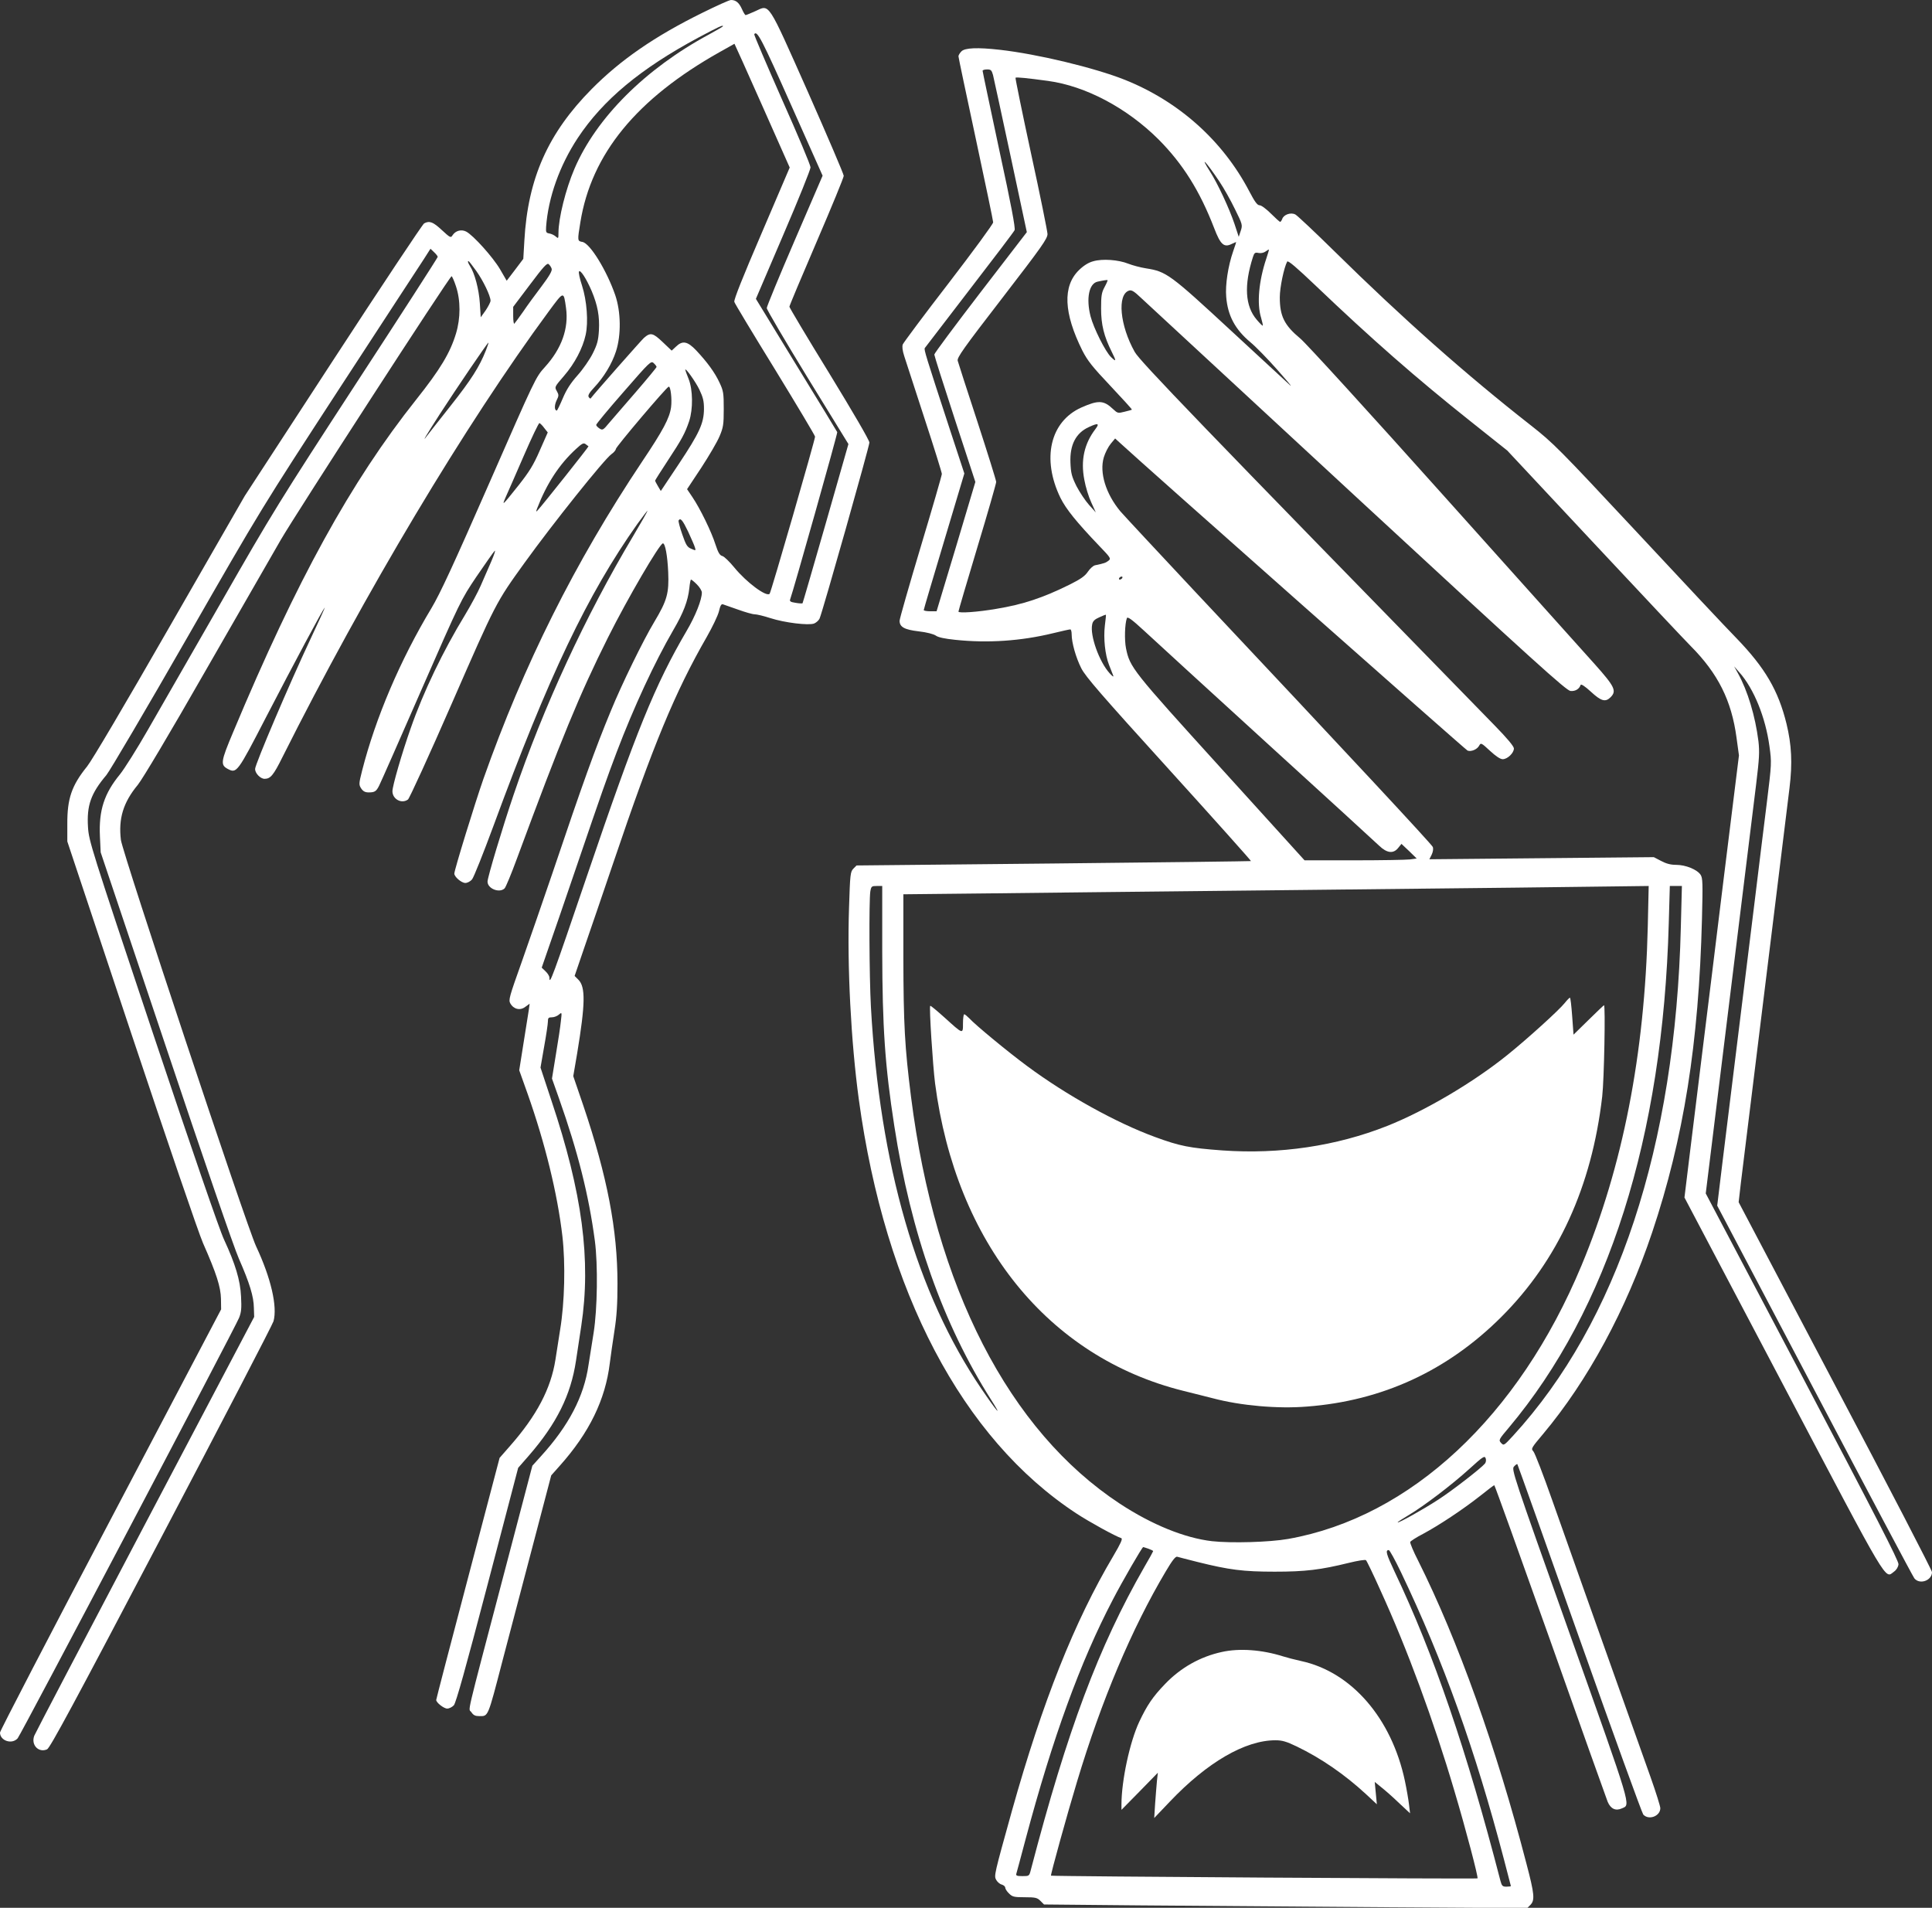 <?xml version="1.0" standalone="no"?>
<!DOCTYPE svg PUBLIC "-//W3C//DTD SVG 20010904//EN"
 "http://www.w3.org/TR/2001/REC-SVG-20010904/DTD/svg10.dtd">
<svg version="1.0" xmlns="http://www.w3.org/2000/svg"
 width="1280pt" height="1264pt" viewBox="0 0 1280 1264"
 preserveAspectRatio="xMidYMid meet">
<rect x="0" y="0" width="1280" height="1264" fill="#333333" stroke="none"/>
<g transform="translate(0,1264) scale(0.1,-0.1)"
fill="#ffffff" stroke="none">
<path d="M4655 12556 c-317 -156 -544 -313 -735 -506 -289 -292 -423 -592
-446 -1005 l-7 -120 -55 -73 -55 -72 -44 76 c-47 80 -178 226 -225 250 -32 16
-70 6 -90 -25 -11 -18 -15 -17 -71 35 -58 54 -82 63 -117 44 -10 -5 -281 -413
-603 -907 l-585 -898 -496 -863 c-307 -535 -516 -889 -549 -930 -102 -126
-132 -213 -131 -382 l0 -115 423 -1270 c239 -715 446 -1323 476 -1391 90 -204
117 -290 119 -369 l1 -70 -732 -1392 c-403 -765 -733 -1401 -733 -1412 0 -54
79 -81 117 -38 21 24 1436 2711 1467 2786 15 38 17 64 13 141 -5 108 -38 216
-113 378 -28 58 -218 610 -471 1367 -413 1236 -424 1273 -430 1365 -9 144 19
223 122 345 23 28 264 437 535 910 493 860 494 860 1008 1650 284 435 535 821
560 858 l44 69 24 -23 c13 -12 24 -26 24 -31 0 -5 -242 -381 -539 -836 -509
-782 -558 -861 -893 -1447 -196 -341 -415 -723 -488 -850 -72 -126 -156 -259
-185 -295 -105 -128 -141 -239 -133 -411 l5 -106 431 -1284 c246 -735 453
-1338 485 -1409 71 -162 98 -250 99 -325 l2 -60 -724 -1375 c-398 -756 -728
-1386 -733 -1400 -23 -61 29 -115 85 -90 20 10 174 295 757 1405 403 766 737
1410 743 1431 27 98 -17 287 -115 496 -65 139 -884 2603 -896 2693 -17 141 15
248 112 365 32 40 207 333 451 760 220 382 443 771 496 863 99 171 1119 1747
1132 1747 3 0 17 -30 29 -67 31 -93 31 -211 0 -313 -39 -129 -105 -238 -264
-438 -433 -545 -791 -1196 -1212 -2202 -83 -197 -86 -218 -35 -245 58 -30 63
-24 252 342 188 363 375 712 389 727 5 5 -38 -89 -95 -210 -137 -291 -366
-828 -366 -859 0 -28 35 -65 63 -65 39 0 59 24 118 143 546 1089 1214 2207
1764 2953 102 138 99 137 115 24 19 -135 -29 -270 -140 -392 -61 -67 -64 -74
-369 -770 -238 -543 -325 -731 -383 -828 -207 -344 -370 -727 -459 -1076 -22
-87 -22 -93 -6 -118 13 -19 26 -26 50 -26 40 0 50 7 69 45 9 17 134 300 278
630 262 598 263 600 367 755 58 85 112 162 120 170 8 8 -2 -22 -21 -67 -20
-46 -52 -119 -71 -163 -19 -44 -66 -131 -104 -194 -144 -236 -276 -509 -360
-751 -58 -164 -121 -382 -121 -417 0 -53 61 -86 103 -55 9 6 141 294 292 640
291 666 290 664 481 929 186 258 527 685 575 719 16 11 29 27 29 34 0 14 333
407 350 413 13 5 23 -83 16 -136 -10 -72 -52 -152 -193 -362 -445 -667 -783
-1344 -1050 -2100 -56 -160 -193 -604 -193 -628 0 -21 47 -62 73 -62 13 0 33
10 44 23 11 12 75 173 143 357 365 992 623 1533 953 1999 37 51 67 90 67 87 0
-4 -43 -80 -96 -169 -315 -528 -593 -1128 -791 -1712 -74 -218 -173 -548 -173
-576 0 -47 79 -78 113 -45 8 8 45 97 82 198 293 792 414 1086 603 1464 129
258 343 624 364 624 15 0 30 -80 35 -190 6 -140 -7 -188 -92 -330 -73 -121
-217 -416 -288 -590 -104 -251 -184 -473 -388 -1078 -61 -180 -152 -441 -201
-581 -84 -236 -90 -256 -77 -279 22 -39 65 -49 99 -23 l29 21 -5 -38 c-3 -20
-19 -119 -35 -220 l-29 -183 56 -157 c115 -326 197 -659 230 -942 21 -183 15
-439 -15 -620 -11 -69 -25 -158 -31 -198 -30 -192 -124 -371 -300 -571 l-70
-80 -210 -798 c-116 -439 -210 -801 -210 -806 0 -17 50 -57 73 -57 13 0 33 10
44 22 14 17 76 237 223 798 l203 775 70 80 c186 214 279 403 313 629 8 56 24
160 35 231 66 437 7 882 -197 1491 l-73 221 24 138 c14 77 25 152 25 167 0 24
4 28 27 28 14 0 35 8 46 18 20 17 20 16 13 -43 -3 -33 -18 -132 -33 -221 l-26
-160 46 -130 c127 -359 198 -644 238 -944 21 -159 17 -452 -8 -610 -12 -74
-27 -171 -34 -214 -30 -208 -131 -402 -315 -604 l-57 -63 -187 -712 c-263
-1001 -237 -890 -217 -921 13 -20 26 -26 52 -26 61 0 55 -14 155 370 34 129
120 458 192 730 l130 495 56 63 c196 219 303 439 332 680 6 48 20 145 31 216
15 95 20 177 20 311 0 358 -67 708 -227 1182 l-66 193 26 152 c54 327 56 439
8 487 l-25 25 67 196 c37 107 122 355 188 550 266 787 410 1134 621 1501 37
65 73 140 80 168 9 39 16 51 27 47 8 -3 53 -19 100 -35 47 -17 96 -31 110 -31
14 0 60 -11 103 -25 96 -31 253 -50 291 -36 14 6 31 21 36 33 20 45 330 1142
330 1166 0 15 -108 200 -265 457 -146 237 -265 437 -265 443 0 6 81 199 180
429 99 230 180 427 180 438 0 11 -107 261 -237 555 -272 611 -252 580 -349
536 -31 -14 -60 -26 -64 -26 -4 0 -15 18 -25 41 -19 42 -40 59 -72 59 -11 0
-95 -38 -188 -84z m135 -90 c0 -2 -42 -27 -92 -54 -422 -227 -748 -553 -892
-890 -58 -135 -106 -328 -106 -425 0 -38 -1 -39 -18 -24 -10 9 -29 18 -42 20
-22 4 -24 8 -22 43 14 196 90 408 210 590 167 252 414 458 799 665 139 74 163
85 163 75z m451 -521 l209 -469 -185 -429 c-102 -236 -185 -438 -185 -448 0
-11 122 -218 270 -460 l271 -441 -150 -525 c-83 -289 -152 -527 -154 -530 -3
-2 -23 -1 -46 3 -33 5 -41 10 -36 23 19 50 316 1102 312 1108 -2 5 -124 205
-272 446 l-267 437 181 423 c100 232 181 434 181 448 0 15 -85 217 -189 450
-103 233 -186 428 -184 432 18 30 51 -34 244 -468z m-191 -5 l182 -410 -186
-435 c-126 -293 -185 -441 -181 -455 3 -11 125 -213 271 -450 145 -237 264
-436 264 -443 0 -21 -292 -1032 -301 -1041 -21 -23 -154 76 -234 174 -32 39
-67 73 -79 76 -17 4 -28 22 -46 77 -26 83 -102 239 -153 314 l-35 52 94 142
c51 78 106 172 121 208 25 59 28 78 28 181 0 105 -2 120 -28 175 -31 67 -81
135 -154 213 -58 61 -91 68 -135 25 l-28 -26 -60 57 c-64 61 -81 65 -124 27
-14 -12 -333 -373 -353 -401 -2 -2 -8 2 -13 10 -6 10 4 28 35 61 66 70 119
158 146 241 35 108 33 262 -5 373 -56 162 -166 342 -217 352 -34 6 -34 7 -14
130 73 453 372 818 923 1128 53 30 97 55 98 55 1 0 84 -185 184 -410z m-1894
-1096 c46 -65 93 -163 94 -196 0 -10 -15 -38 -32 -64 l-33 -46 -6 94 c-6 91
-34 198 -65 245 -14 23 -17 33 -10 33 3 0 26 -30 52 -66z m499 15 c4 -13 -15
-47 -67 -116 -41 -54 -96 -129 -122 -168 -27 -38 -53 -74 -58 -79 -4 -6 -8 17
-8 50 l0 61 111 147 c90 120 113 145 124 136 8 -7 17 -20 20 -31z m265 -147
c40 -96 53 -168 48 -261 -4 -67 -11 -93 -41 -153 -20 -40 -65 -105 -100 -144
-46 -52 -73 -93 -98 -152 -19 -45 -37 -82 -40 -82 -16 0 -17 34 -2 66 16 32
16 38 2 63 -16 27 -15 28 48 101 71 82 124 184 143 271 19 85 8 228 -24 327
-15 45 -24 87 -20 93 9 15 49 -48 84 -129z m-701 -394 c-42 -107 -97 -194
-234 -367 -77 -97 -148 -188 -158 -201 -37 -51 -1 10 86 145 110 170 317 475
323 475 2 0 -6 -24 -17 -52z m1131 -109 c0 -4 -62 -79 -137 -166 -76 -87 -156
-181 -179 -207 -37 -45 -42 -48 -62 -35 -12 8 -22 18 -22 24 0 6 81 104 181
218 175 201 182 208 200 191 10 -9 19 -21 19 -25z m283 -149 c25 -53 31 -76
31 -130 -1 -95 -30 -158 -166 -363 l-120 -180 -19 32 c-10 17 -19 34 -19 36 0
3 38 63 84 133 93 141 115 182 142 262 26 79 25 208 -4 280 -12 30 -22 57 -22
60 0 17 67 -77 93 -130z m-1027 -256 l23 -29 -53 -120 c-42 -97 -70 -141 -140
-230 -112 -140 -112 -140 -84 -75 14 30 67 153 119 272 52 120 98 216 103 215
5 -2 20 -16 32 -33z m293 -121 c3 -2 -304 -389 -336 -423 -12 -13 -13 -12 -5
10 64 166 147 294 260 397 38 35 48 40 61 31 9 -7 18 -13 20 -15z m660 -565
c21 -46 42 -93 45 -105 7 -22 6 -22 -24 -9 -27 11 -35 24 -60 96 -16 46 -27
87 -24 92 12 19 26 3 63 -74z m58 -350 c18 -18 33 -42 33 -54 0 -47 -42 -154
-101 -254 -211 -361 -333 -662 -659 -1620 -232 -682 -250 -731 -250 -677 0 10
-12 29 -26 42 l-25 24 46 133 c26 73 109 315 185 538 171 502 199 580 265 755
113 298 252 597 376 811 67 114 97 193 106 277 3 31 8 57 11 57 4 0 21 -14 39
-32z"/>
<path d="M6370 12300 c-11 -11 -20 -26 -20 -33 0 -7 52 -253 115 -547 63 -294
115 -543 115 -553 0 -11 -133 -192 -295 -403 -163 -211 -299 -394 -304 -406
-5 -15 -2 -41 10 -78 10 -30 70 -214 133 -409 64 -195 116 -362 116 -371 0 -9
-63 -227 -140 -483 -77 -257 -140 -477 -140 -490 0 -41 32 -59 127 -70 53 -6
98 -18 113 -28 16 -12 60 -21 128 -28 217 -23 437 -8 650 44 57 14 107 25 113
25 5 0 9 -15 9 -32 0 -56 28 -155 64 -226 28 -55 130 -173 581 -670 301 -332
545 -605 543 -607 -1 -1 -590 -9 -1308 -16 l-1305 -13 -21 -21 c-20 -21 -22
-35 -29 -261 -13 -387 13 -887 65 -1269 174 -1273 685 -2246 1441 -2742 85
-56 260 -152 298 -164 10 -4 -4 -35 -53 -118 -258 -435 -468 -963 -671 -1686
-119 -428 -120 -432 -105 -460 8 -14 24 -28 37 -31 13 -4 23 -13 23 -21 0 -7
11 -25 25 -38 22 -22 32 -25 104 -25 71 0 83 -3 104 -24 l24 -24 634 -6 c349
-3 1069 -8 1601 -12 l966 -6 21 21 c31 31 27 72 -25 270 -201 775 -455 1484
-718 2010 -32 62 -55 118 -53 125 3 6 41 31 86 54 108 58 264 162 376 250 50
40 92 72 95 72 3 0 169 -462 370 -1027 200 -566 372 -1047 381 -1070 20 -48
54 -63 95 -44 58 26 71 -18 -345 1153 -380 1068 -388 1093 -370 1112 10 11 20
18 22 15 2 -2 187 -521 411 -1154 224 -632 415 -1158 423 -1167 36 -40 113
-11 113 42 0 13 -29 105 -64 204 -36 100 -124 348 -196 551 -72 204 -180 507
-240 675 -59 168 -156 442 -216 610 -59 168 -115 313 -125 324 -17 18 -14 22
65 116 295 352 549 820 722 1335 209 623 309 1252 330 2077 6 238 5 270 -9
292 -23 35 -99 66 -162 66 -37 0 -66 8 -100 26 l-48 25 -744 -7 -743 -7 15 30
c9 19 12 38 8 51 -8 19 -543 594 -1578 1695 -247 264 -469 502 -493 530 -96
116 -139 256 -109 357 9 30 30 71 46 90 l29 35 34 -31 c142 -132 2288 -2032
2301 -2037 24 -9 64 8 77 33 11 20 14 19 71 -34 40 -37 69 -56 85 -56 31 0 74
41 74 71 0 14 -43 66 -128 153 -1957 2005 -2349 2412 -2384 2474 -99 176 -118
382 -37 407 16 5 33 -5 77 -47 31 -29 677 -627 1435 -1328 1182 -1093 1384
-1275 1412 -1278 32 -3 58 13 67 40 3 8 29 -9 67 -44 68 -63 97 -72 131 -38
42 42 29 70 -103 218 -68 75 -520 580 -1006 1122 -485 542 -911 1009 -946
1037 -106 88 -136 148 -136 273 0 67 28 198 49 237 6 9 62 -39 187 -158 373
-356 671 -617 1026 -899 l245 -195 575 -615 c316 -338 604 -644 640 -680 181
-182 271 -361 304 -608 l16 -117 -101 -815 c-55 -448 -118 -963 -141 -1145
-22 -181 -58 -474 -80 -649 l-39 -320 652 -1237 c712 -1352 674 -1288 736
-1242 17 12 28 31 30 49 2 22 -153 323 -637 1243 l-640 1214 34 276 c19 152
50 404 69 561 95 771 203 1647 231 1875 21 172 23 213 15 285 -21 166 -71 333
-136 450 l-25 45 35 -40 c96 -108 173 -298 199 -489 15 -109 15 -112 -18 -380
-19 -149 -54 -437 -79 -641 -50 -408 -156 -1266 -213 -1726 l-36 -297 644
-1222 c354 -673 652 -1234 662 -1247 35 -44 117 -15 117 41 0 12 -288 568
-641 1236 l-640 1215 15 130 c17 142 114 928 231 1875 41 333 82 666 91 740
20 164 14 285 -20 425 -54 220 -142 370 -329 564 -68 69 -367 388 -665 708
-518 555 -550 587 -700 705 -428 335 -846 705 -1302 1154 -129 127 -246 237
-258 243 -30 16 -78 -1 -87 -30 -4 -10 -10 -19 -14 -19 -3 0 -31 25 -61 55
-30 30 -63 55 -75 55 -15 0 -32 23 -69 94 -175 334 -466 594 -823 737 -201 80
-580 171 -828 199 -150 17 -232 13 -255 -10z m209 -157 c5 -21 58 -264 117
-540 l107 -501 -307 -399 c-168 -219 -306 -404 -306 -412 0 -7 61 -200 136
-429 l136 -415 -128 -429 -129 -428 -42 0 c-24 0 -43 4 -43 8 0 5 61 210 135
457 l134 448 -94 286 c-164 501 -174 534 -168 545 4 6 137 179 296 386 159
206 294 384 299 395 6 14 -22 165 -102 533 -60 282 -110 517 -110 523 0 5 13
9 30 9 25 0 30 -5 39 -37z m364 -39 c250 -34 523 -179 733 -388 161 -162 273
-341 368 -587 42 -110 65 -131 117 -105 16 8 29 13 29 12 0 -2 -9 -29 -20 -61
-34 -98 -53 -223 -46 -302 10 -124 59 -216 161 -301 34 -28 112 -108 175 -179
62 -70 103 -118 89 -107 -13 12 -190 176 -394 364 -404 374 -428 391 -562 412
-38 6 -90 20 -118 31 -65 26 -171 34 -232 16 -31 -8 -63 -28 -94 -58 -110
-107 -102 -285 22 -534 35 -68 66 -107 187 -235 79 -84 143 -154 141 -156 -2
-2 -24 -8 -49 -14 -43 -11 -46 -10 -75 17 -63 60 -98 61 -211 11 -207 -93
-264 -340 -138 -599 37 -74 105 -159 258 -319 75 -78 78 -83 60 -97 -18 -14
-30 -18 -88 -30 -13 -2 -34 -22 -48 -42 -19 -29 -47 -49 -119 -85 -179 -89
-312 -133 -489 -162 -122 -21 -250 -30 -250 -18 0 5 56 196 125 425 69 228
125 424 125 434 0 10 -56 189 -124 398 -69 209 -127 391 -131 405 -5 21 38 82
295 415 265 344 300 394 300 425 -1 19 -49 259 -109 533 -59 273 -105 499
-103 502 5 5 75 -2 215 -21z m1136 -667 c29 -43 75 -125 103 -183 50 -101 51
-105 38 -144 l-13 -39 -28 85 c-35 104 -112 269 -162 347 -74 116 -24 63 62
-66z m310 -512 c-49 -147 -63 -297 -34 -390 8 -27 13 -51 11 -53 -2 -1 -20 16
-40 40 -77 90 -85 228 -25 415 9 28 14 32 37 27 16 -3 35 1 47 10 11 8 21 14
22 12 1 -1 -7 -28 -18 -61z m-1071 -187 c-20 -37 -23 -58 -23 -143 0 -106 19
-183 71 -287 31 -62 30 -68 -5 -34 -37 35 -116 193 -136 271 -30 118 -10 217
47 229 41 9 63 12 66 10 2 -1 -7 -22 -20 -46z m-60 -940 c-75 -98 -99 -208
-74 -337 8 -46 29 -114 46 -150 l30 -66 -45 50 c-25 28 -62 84 -83 124 -32 65
-37 86 -40 155 -5 119 36 198 123 237 60 28 71 24 43 -13z m177 -988 c-3 -5
-11 -10 -16 -10 -6 0 -7 5 -4 10 3 6 11 10 16 10 6 0 7 -4 4 -10z m-115 -315
c-10 -83 1 -193 28 -261 11 -27 23 -58 27 -69 5 -13 -4 -7 -24 15 -68 75 -131
250 -115 323 4 22 17 34 47 47 23 11 42 18 44 17 1 -1 -2 -34 -7 -72z m1070
-775 c388 -353 724 -661 747 -683 52 -50 95 -55 127 -14 l21 26 51 -48 50 -49
-44 -6 c-25 -3 -192 -6 -372 -6 l-327 0 -554 611 c-589 649 -603 667 -629 794
-11 55 -8 162 6 200 5 11 34 -10 113 -83 58 -54 423 -388 811 -742z m-2545
-1383 c1 -503 18 -757 80 -1157 110 -712 323 -1313 642 -1815 80 -126 38 -78
-66 75 -427 629 -673 1482 -731 2530 -11 203 -13 703 -4 763 6 35 9 37 43 37
l36 0 0 -433z m5072 166 c-20 -848 -166 -1592 -439 -2247 -417 -1001 -1133
-1668 -1943 -1812 -125 -22 -377 -29 -505 -15 -181 21 -398 109 -610 248 -736
484 -1224 1434 -1384 2694 -42 333 -50 481 -51 924 l0 420 570 6 c314 4 1099
12 1745 19 646 7 1429 16 1740 19 311 4 637 8 724 9 l159 2 -6 -267z m219 -5
c-35 -1451 -421 -2618 -1112 -3371 -60 -65 -61 -66 -79 -47 -17 19 -16 22 52
102 658 784 1020 1923 1059 3341 l7 247 40 0 40 0 -7 -272z m-1298 -3555 c-26
-31 -218 -180 -308 -238 -101 -66 -270 -160 -270 -151 0 3 33 24 73 48 101 60
284 199 402 306 90 82 101 89 108 70 4 -12 2 -26 -5 -35z m-2229 -564 c17 -6
31 -13 31 -16 0 -2 -26 -50 -59 -106 -302 -527 -509 -1078 -751 -2004 -11 -43
-11 -43 -56 -43 -38 0 -45 3 -40 18 3 9 30 111 61 227 179 671 362 1174 577
1585 63 122 195 350 202 350 2 0 17 -5 35 -11z m1673 -156 c281 -588 492
-1177 682 -1902 25 -95 46 -175 46 -177 0 -2 -13 -4 -30 -4 -25 0 -30 5 -39
38 -224 865 -441 1501 -701 2048 -56 119 -63 144 -39 144 6 0 42 -66 81 -147z
m-1347 68 c209 -52 302 -64 510 -64 203 0 303 12 494 59 57 14 107 22 111 17
5 -4 48 -93 95 -198 178 -389 354 -867 490 -1328 77 -258 160 -575 154 -582
-5 -5 -2821 13 -2826 18 -4 4 108 410 173 624 162 539 363 1014 587 1391 43
73 65 101 76 98 9 -3 70 -18 136 -35z"/>
<path d="M10367 5995 c-37 -47 -248 -238 -377 -342 -226 -183 -548 -373 -800
-473 -336 -133 -712 -189 -1092 -162 -218 16 -282 29 -443 88 -258 94 -590
278 -850 471 -126 93 -343 272 -384 317 -14 14 -28 26 -33 26 -4 0 -8 -27 -8
-60 0 -74 2 -74 -124 40 -49 44 -91 79 -93 76 -8 -7 17 -393 32 -513 138
-1057 749 -1815 1645 -2038 74 -18 162 -41 195 -49 184 -49 430 -71 625 -55
498 38 929 237 1286 593 376 375 600 864 669 1461 13 111 22 605 12 605 -2 0
-48 -44 -102 -97 l-100 -98 -9 123 c-5 67 -11 122 -15 122 -3 0 -19 -16 -34
-35z"/>
<path d="M8095 1695 c-143 -31 -273 -104 -377 -213 -81 -84 -119 -141 -170
-249 -63 -134 -118 -391 -118 -549 l0 -35 121 123 120 123 -6 -55 c-3 -30 -8
-98 -12 -150 l-6 -95 103 108 c248 261 499 407 700 407 45 0 72 -8 141 -41
162 -78 318 -186 458 -315 l73 -68 -7 74 -7 74 43 -35 c24 -19 77 -65 117
-104 l74 -69 -7 59 c-4 33 -16 103 -27 155 -88 416 -354 723 -688 795 -41 9
-95 23 -120 31 -139 44 -289 55 -405 29z"/>
</g>
</svg>
